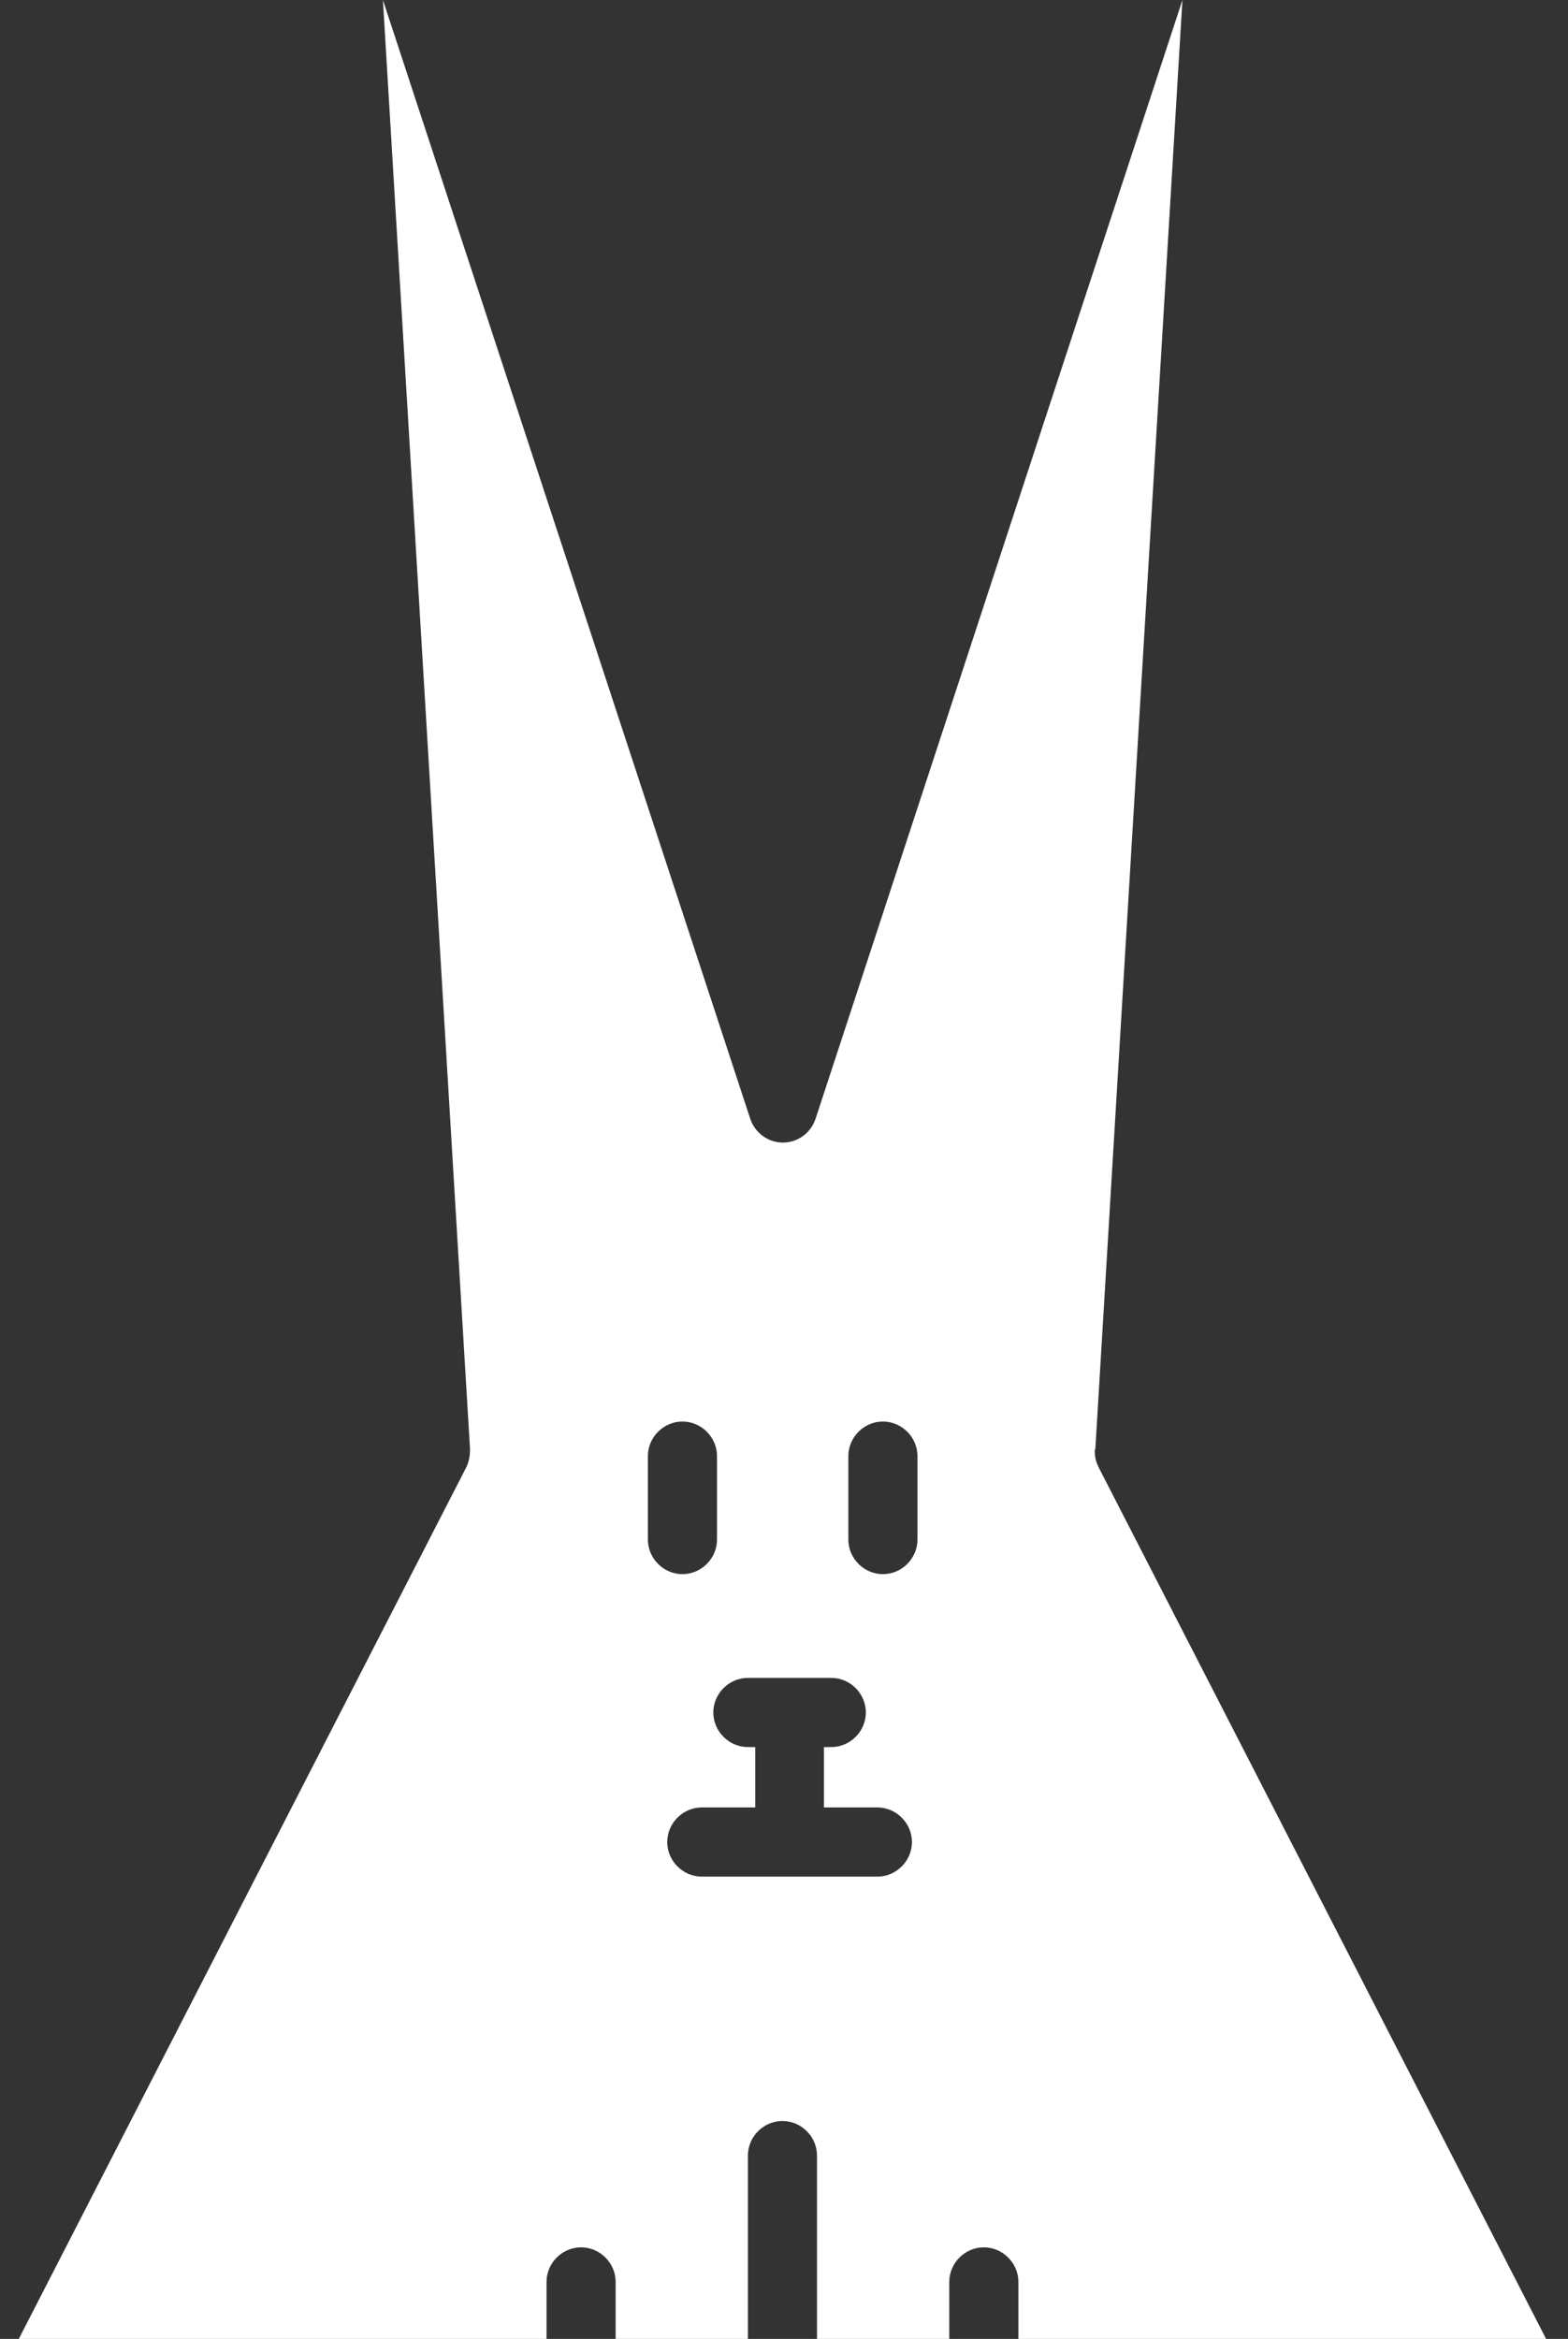 <?xml version="1.0" encoding="UTF-8"?>
<svg xmlns="http://www.w3.org/2000/svg" width="108" height="161" viewBox="0 0 108 161" fill="none">
  <rect x="0" y="0" width="108" height="161" fill="#333333" stroke="none"/>
  <g clip-path="url(#clip0_2381_2459)">
    <path d="M75.444 99.756L81.443 0L56.178 76.999C55.861 77.983 54.94 78.65 53.925 78.65C52.909 78.65 51.989 77.983 51.671 76.999L26.375 0L32.374 99.756C32.374 100.169 32.31 100.613 32.12 100.994L0 163.52H37.643V157.077C37.643 155.776 38.722 154.697 40.023 154.697C41.324 154.697 42.404 155.776 42.404 157.077V163.52H51.513V148.38C51.513 147.079 52.592 146 53.893 146C55.194 146 56.273 147.079 56.273 148.38V163.52H65.383V157.077C65.383 155.776 66.462 154.697 67.763 154.697C69.064 154.697 70.144 155.776 70.144 157.077V163.52H107.786L75.666 100.994C75.476 100.613 75.38 100.2 75.412 99.756H75.444ZM44.625 105.977V100.232C44.625 98.931 45.704 97.852 47.006 97.852C48.307 97.852 49.386 98.931 49.386 100.232V105.977C49.386 107.278 48.307 108.357 47.006 108.357C45.704 108.357 44.625 107.278 44.625 105.977ZM60.431 129.178H48.339C47.037 129.178 45.958 128.099 45.958 126.798C45.958 125.497 47.037 124.417 48.339 124.417H52.02V120.26H51.513C50.211 120.26 49.132 119.18 49.132 117.879C49.132 116.578 50.211 115.499 51.513 115.499H57.257C58.559 115.499 59.638 116.578 59.638 117.879C59.638 119.18 58.559 120.26 57.257 120.26H56.75V124.417H60.431C61.733 124.417 62.812 125.497 62.812 126.798C62.812 128.099 61.733 129.178 60.431 129.178ZM63.193 105.977C63.193 107.278 62.114 108.357 60.812 108.357C59.511 108.357 58.432 107.278 58.432 105.977V100.232C58.432 98.931 59.511 97.852 60.812 97.852C62.114 97.852 63.193 98.931 63.193 100.232V105.977Z" fill="white"></path>
  </g>
  <defs>
    <clipPath id="clip0_2381_2459">
      <rect width="107.818" height="163.52" fill="white"></rect>
    </clipPath>
  </defs>
</svg>
